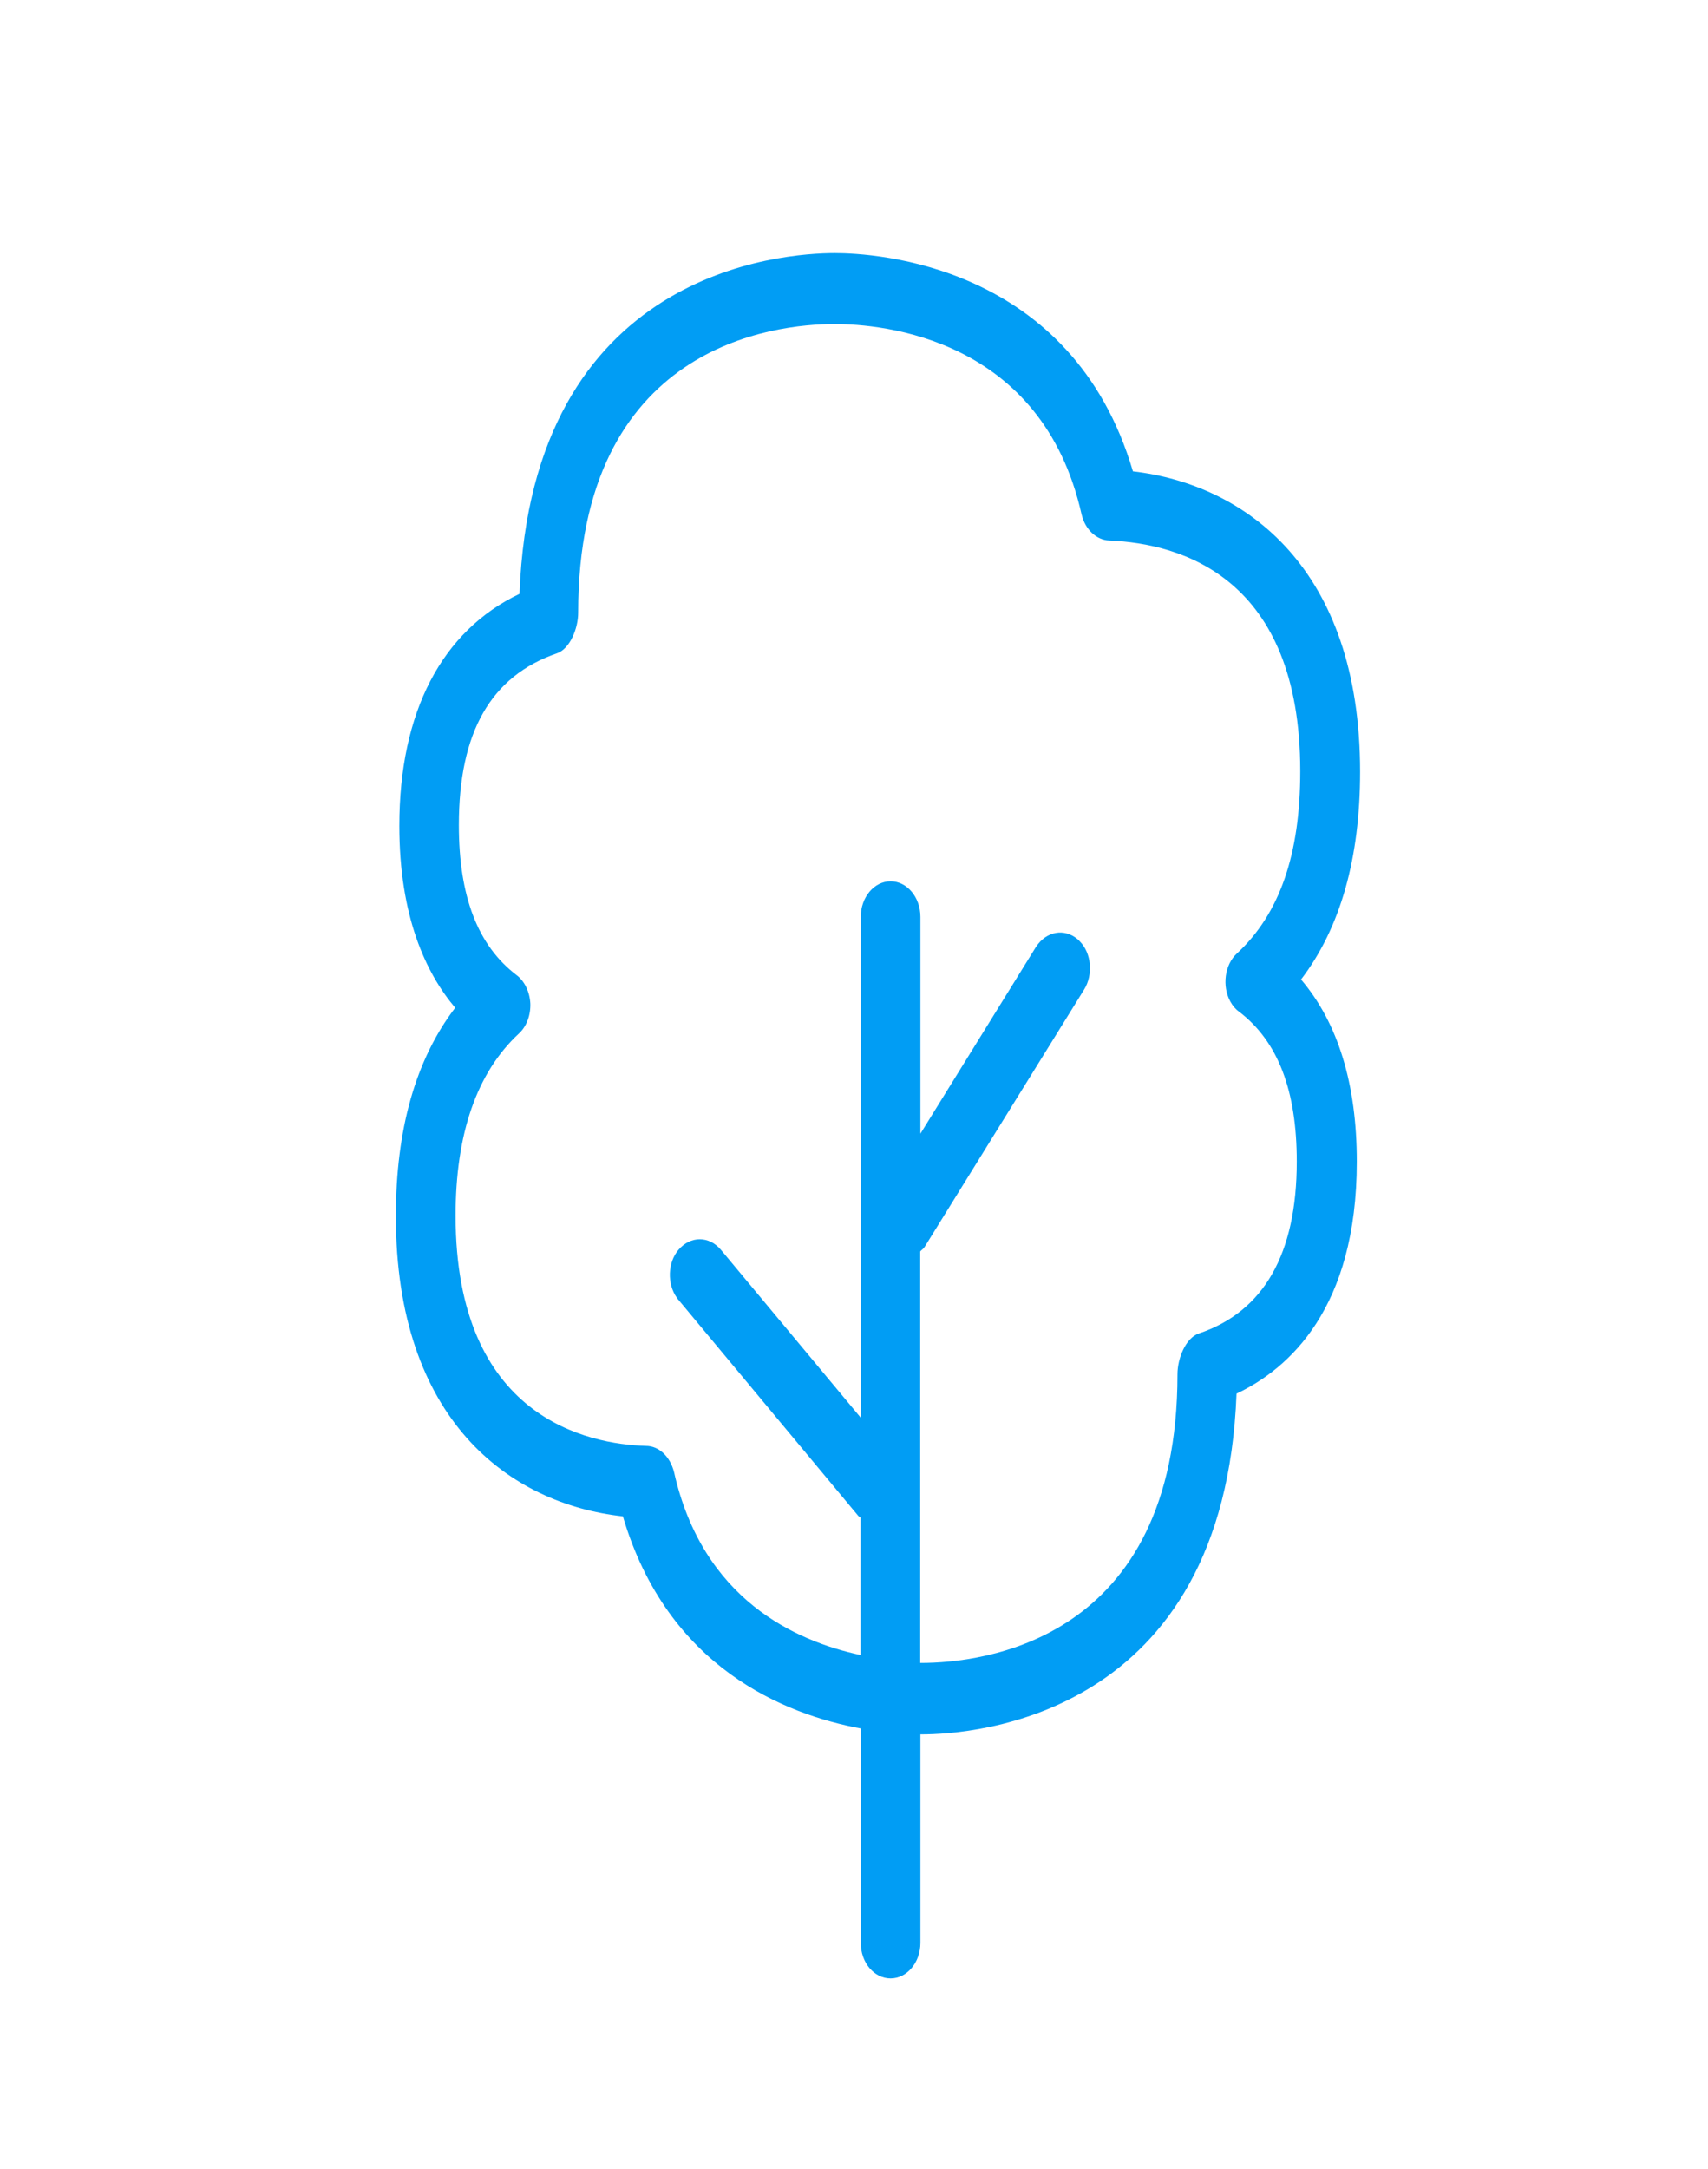 <svg width="26" height="33" viewBox="0 0 26 33" fill="none" xmlns="http://www.w3.org/2000/svg">
<path fill-rule="evenodd" clip-rule="evenodd" d="M17.246 7.171C18.973 7.373 20.704 8.658 20.704 11.742C20.704 13.057 20.404 14.118 19.805 14.902C20.368 15.563 20.654 16.493 20.654 17.673C20.654 19.907 19.619 20.826 18.823 21.203C18.637 26.137 14.807 26.387 14.023 26.387H14.011V29.558C14.011 29.856 13.808 30.099 13.557 30.099C13.306 30.099 13.103 29.86 13.103 29.558V26.297C11.953 26.084 10.163 25.378 9.482 23.07C7.754 22.88 6.026 21.602 6.026 18.503C6.026 17.184 6.327 16.12 6.929 15.332C6.48 14.801 6.079 13.939 6.079 12.564C6.079 10.835 6.725 9.599 7.908 9.035C8.093 4.101 11.924 3.851 12.708 3.851C13.318 3.851 16.317 4.015 17.246 7.171ZM18.729 15.238C18.599 15.003 18.643 14.674 18.829 14.506C19.478 13.905 19.793 13.001 19.793 11.735C19.793 8.781 17.974 8.269 16.889 8.224C16.688 8.217 16.517 8.053 16.464 7.825C15.86 5.139 13.433 4.93 12.705 4.93C11.788 4.93 8.801 5.248 8.801 9.322C8.801 9.565 8.674 9.871 8.48 9.939C7.471 10.286 6.985 11.141 6.985 12.553C6.985 13.64 7.274 14.387 7.863 14.835C7.984 14.925 8.064 15.089 8.073 15.268C8.079 15.444 8.017 15.616 7.899 15.724C7.259 16.318 6.935 17.248 6.935 18.495C6.935 21.58 8.96 21.972 9.833 21.998C10.03 21.998 10.201 22.159 10.261 22.398C10.697 24.336 12.112 24.968 13.1 25.18V23.089C13.095 23.084 13.09 23.081 13.084 23.078C13.076 23.073 13.069 23.068 13.062 23.059L10.328 19.776C10.322 19.771 10.318 19.765 10.313 19.758C10.31 19.754 10.308 19.75 10.305 19.746C10.151 19.533 10.163 19.205 10.331 19.011C10.514 18.801 10.794 18.801 10.974 19.014L13.103 21.569V13.95C13.103 13.651 13.306 13.408 13.557 13.408C13.808 13.408 14.011 13.651 14.011 13.95V17.248L15.771 14.405C15.928 14.166 16.205 14.118 16.408 14.293C16.413 14.297 16.417 14.302 16.422 14.306C16.426 14.311 16.43 14.316 16.435 14.32C16.615 14.499 16.644 14.828 16.503 15.055L14.076 18.969C14.066 18.986 14.052 18.999 14.038 19.011C14.027 19.02 14.017 19.029 14.008 19.04V25.3H14.02C14.937 25.3 17.924 24.983 17.924 20.908C17.924 20.665 18.05 20.355 18.248 20.288C19.239 19.955 19.74 19.074 19.74 17.673C19.74 16.59 19.454 15.843 18.861 15.391C18.808 15.354 18.764 15.302 18.729 15.238Z" fill="#019DF4"/>
</svg>
